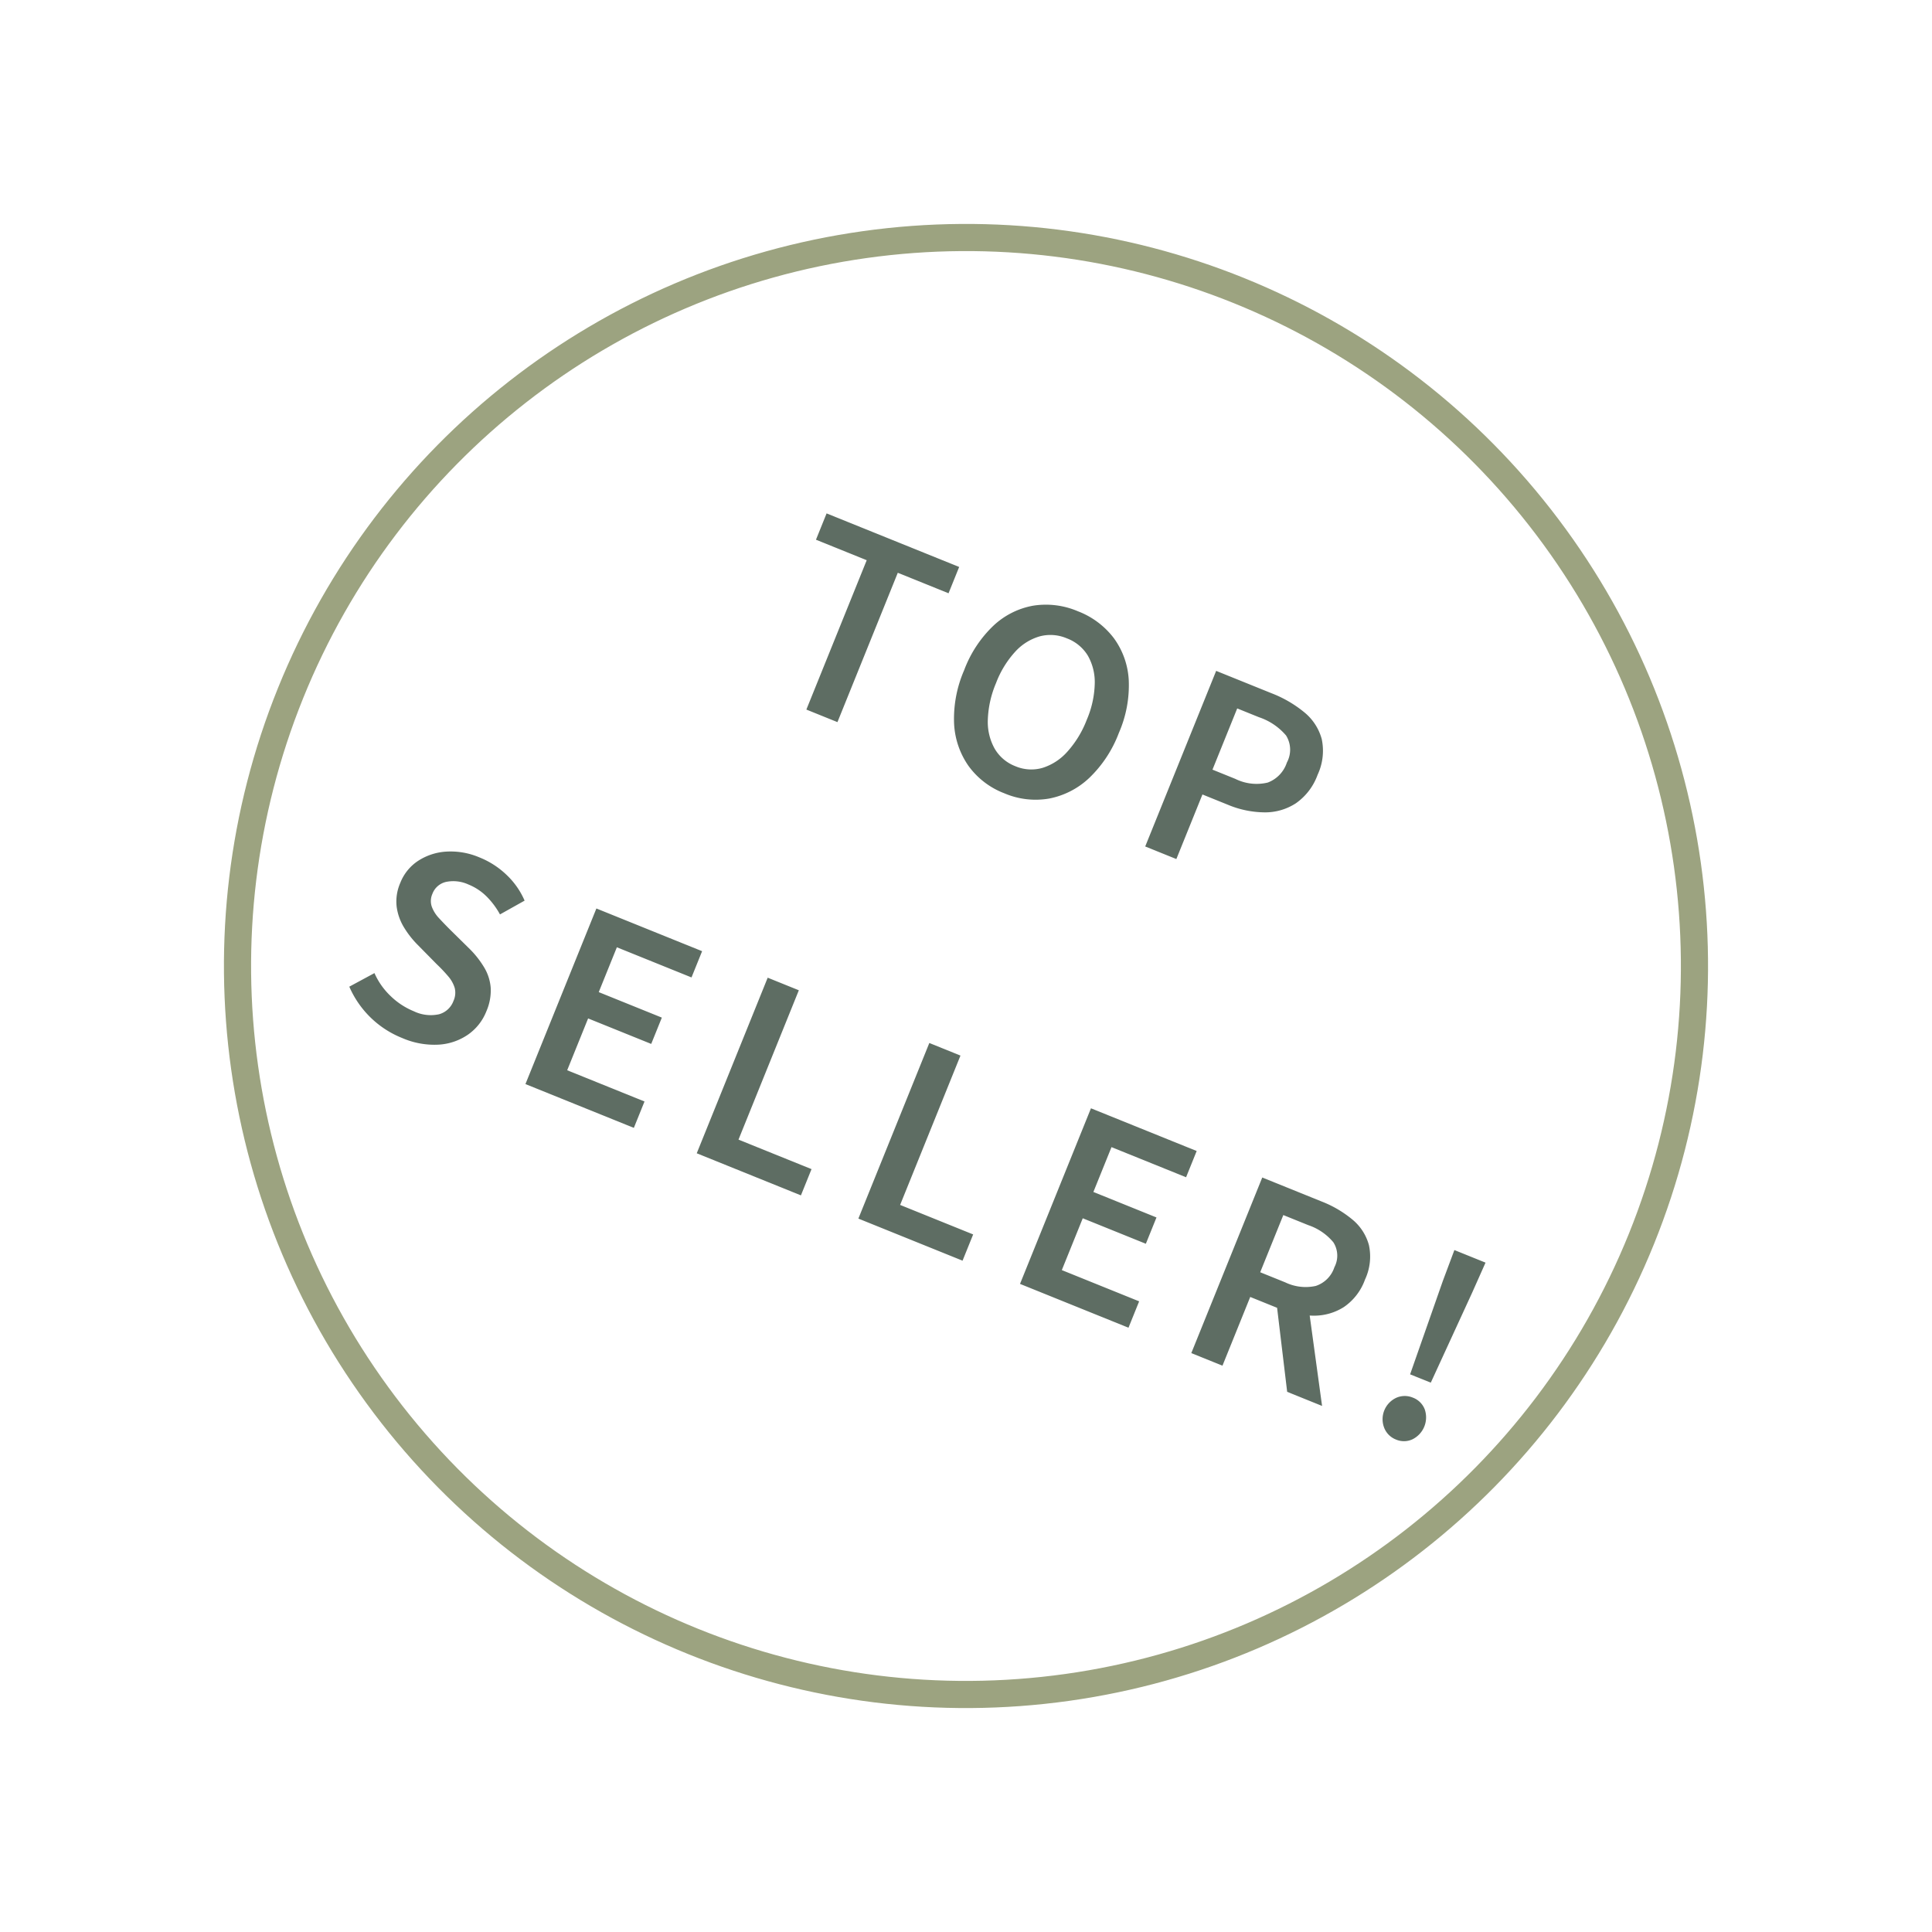<svg xmlns="http://www.w3.org/2000/svg" width="106.747" height="106.747" viewBox="0 0 106.747 106.747">
  <g id="top-seller" transform="translate(2823.707 -7105.093) rotate(22)">
    <g id="Group_6846" data-name="Group 6846">
      <g id="Ellipse_86" data-name="Ellipse 86" transform="translate(72 7634)" fill="none" stroke="#9ca380" stroke-width="1.5">
        <circle cx="41" cy="41" r="41" stroke="none"/>
        <circle cx="41" cy="41" r="40.25" fill="none"/>
      </g>
      <path id="Path_12582" data-name="Path 12582" d="M-14.768,0V-8.9h-3.024v-1.568h7.9V-8.9h-3.024V0ZM-2.9.192A4.363,4.363,0,0,1-5.3-.472,4.448,4.448,0,0,1-6.92-2.36,6.726,6.726,0,0,1-7.5-5.28a6.567,6.567,0,0,1,.584-2.9A4.314,4.314,0,0,1-5.3-10.016a4.486,4.486,0,0,1,2.4-.64,4.516,4.516,0,0,1,2.416.64,4.314,4.314,0,0,1,1.624,1.84,6.567,6.567,0,0,1,.584,2.9,6.726,6.726,0,0,1-.584,2.92A4.448,4.448,0,0,1-.48-.472,4.392,4.392,0,0,1-2.9.192Zm0-1.616A2.246,2.246,0,0,0-1.464-1.9,3.06,3.06,0,0,0-.528-3.24,5.659,5.659,0,0,0-.192-5.28,5.4,5.4,0,0,0-.528-7.288a2.96,2.96,0,0,0-.936-1.3A2.3,2.3,0,0,0-2.9-9.04a2.307,2.307,0,0,0-1.424.456,2.932,2.932,0,0,0-.944,1.3A5.4,5.4,0,0,0-5.6-5.28a5.659,5.659,0,0,0,.336,2.04A3.029,3.029,0,0,0-4.32-1.9,2.255,2.255,0,0,0-2.9-1.424ZM5.424,0V-10.464h3.3a6.566,6.566,0,0,1,2.08.3,2.886,2.886,0,0,1,1.44,1.008,3.132,3.132,0,0,1,.528,1.92,3.273,3.273,0,0,1-.52,1.9,3.11,3.11,0,0,1-1.424,1.12,5.369,5.369,0,0,1-2.04.368H7.28V0ZM7.28-5.328H8.64a2.645,2.645,0,0,0,1.736-.48,1.76,1.76,0,0,0,.568-1.424,1.486,1.486,0,0,0-.6-1.368,3.366,3.366,0,0,0-1.768-.376H7.28Zm-35.952,30.52a5.33,5.33,0,0,1-2.056-.4,5.369,5.369,0,0,1-1.72-1.136l1.008-1.216a3.943,3.943,0,0,0,1.3.84,4.019,4.019,0,0,0,1.5.3,2.153,2.153,0,0,0,1.36-.368,1.184,1.184,0,0,0,.464-.976,1.093,1.093,0,0,0-.208-.7,1.768,1.768,0,0,0-.568-.456,8.526,8.526,0,0,0-.84-.384l-1.44-.624a5.19,5.19,0,0,1-1-.584,2.934,2.934,0,0,1-.8-.9,2.552,2.552,0,0,1-.312-1.3,2.581,2.581,0,0,1,.456-1.5,3.2,3.2,0,0,1,1.248-1.056,4.042,4.042,0,0,1,1.816-.392,4.661,4.661,0,0,1,1.784.344,4.3,4.3,0,0,1,1.432.936l-.976,1.216a4.324,4.324,0,0,0-1.072-.648,3.023,3.023,0,0,0-1.168-.232,2,2,0,0,0-1.192.328,1.053,1.053,0,0,0-.456.9.969.969,0,0,0,.232.664,1.878,1.878,0,0,0,.624.448q.392.184.808.36l1.424.592a5.258,5.258,0,0,1,1.1.64,2.56,2.56,0,0,1,.744.9,2.878,2.878,0,0,1,.264,1.3,2.833,2.833,0,0,1-.448,1.552,3.181,3.181,0,0,1-1.288,1.128A4.449,4.449,0,0,1-28.672,25.192ZM-21.408,25V14.536h6.3V16.1h-4.448v2.672h3.76v1.568h-3.76v3.088h4.608V25ZM-11.2,25V14.536h1.856v8.9h4.352V25Zm9.632,0V14.536H.288v8.9H4.64V25Zm9.632,0V14.536h6.3V16.1H9.92v2.672h3.76v1.568H9.92v3.088h4.608V25Zm10.208,0V14.536h3.536a6.156,6.156,0,0,1,1.952.288,2.77,2.77,0,0,1,1.376.968,3,3,0,0,1,.512,1.848,3.1,3.1,0,0,1-.512,1.84,3.065,3.065,0,0,1-1.376,1.072,5.134,5.134,0,0,1-1.952.352h-1.68V25Zm1.856-5.568h1.488a2.6,2.6,0,0,0,1.64-.448,1.607,1.607,0,0,0,.568-1.344,1.369,1.369,0,0,0-.568-1.256,3.079,3.079,0,0,0-1.64-.36H20.128ZM23.984,25l-2.528-4.592L22.8,19.3,26.064,25Zm5.936-3.44L29.664,16.1l-.048-1.824h1.856L31.408,16.1l-.256,5.456Zm.624,3.632a1.143,1.143,0,0,1-.848-.36,1.306,1.306,0,0,1,0-1.784,1.156,1.156,0,0,1,.848-.352,1.123,1.123,0,0,1,.848.352,1.352,1.352,0,0,1,0,1.784A1.11,1.11,0,0,1,30.544,25.192Z" transform="translate(114.283 7665.167)" fill="#5e6d63"/>
    </g>
  </g>
</svg>
